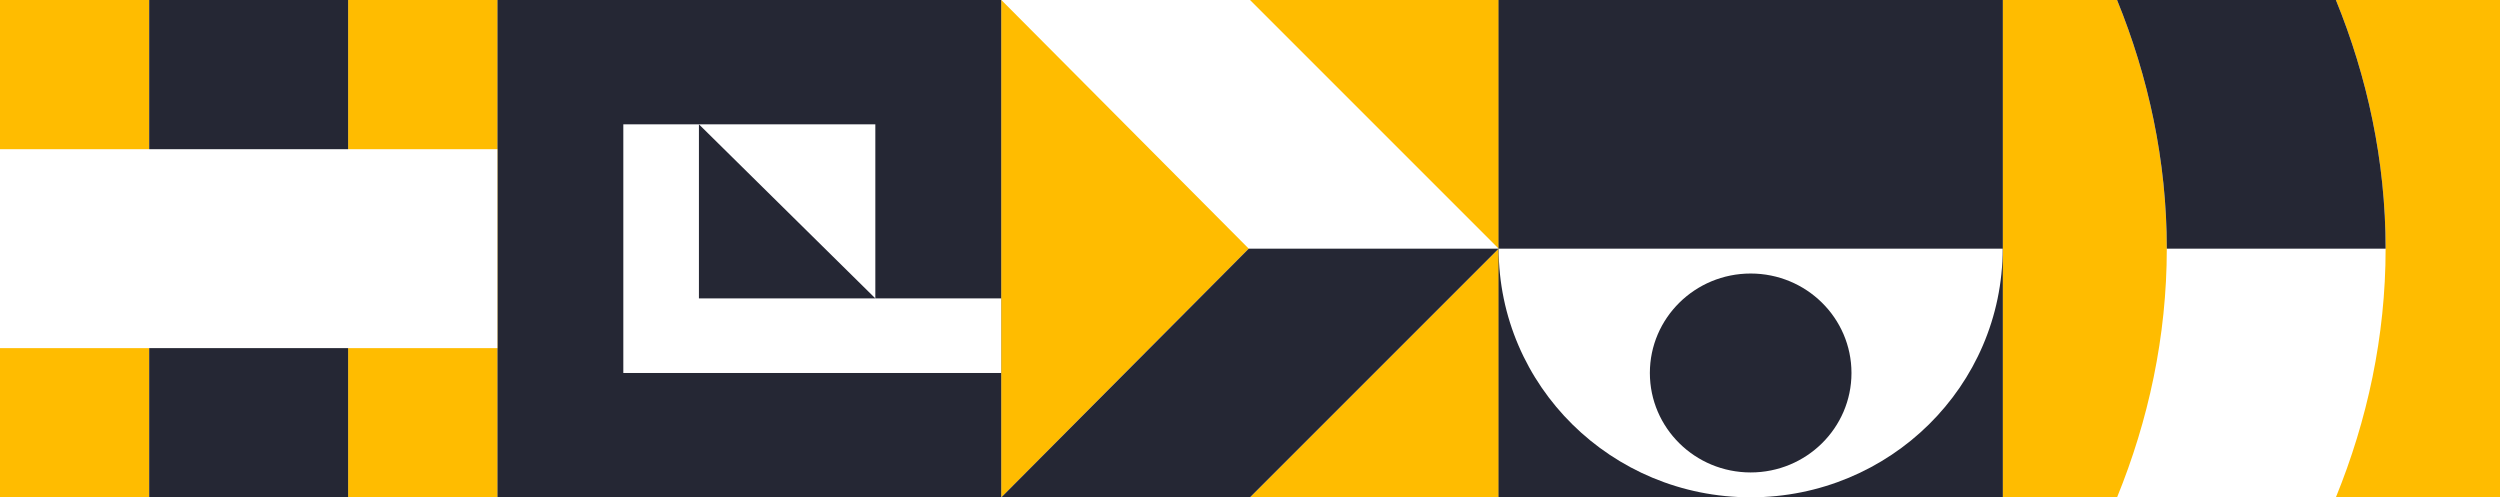 <svg width="372" height="74" viewBox="0 0 372 74" fill="none" xmlns="http://www.w3.org/2000/svg">
<rect x="0" y="0" width="372" height="74" fill="#808080" stroke="none"/>
<g clip-path="url(#clip0_916_2574)">
<rect width="74" height="74" transform="translate(298)" fill="#FFBC00"/>
<path d="M315.02 74L347.58 74C352.236 62.583 354.98 50.091 354.98 37C354.98 23.909 352.236 11.417 347.58 -2.84649e-06L315.02 0C319.676 11.417 322.42 23.909 322.42 37C322.42 50.091 319.676 62.583 315.02 74Z" fill="white"/>
<path d="M315.02 2.84649e-06L347.58 0C352.236 11.417 354.98 23.909 354.98 37H322.42C322.42 23.909 319.676 11.417 315.02 2.84649e-06Z" fill="#252734"/>
</g>
<rect width="75" height="74" transform="translate(74)" fill="white"/>
<path d="M149 0V44.4H130.25V18.5H104H92.75V55.5H149V74H74V0H149Z" fill="#252734"/>
<path d="M104 18.5V44.4H130.25L104 18.5Z" fill="#252734"/>
<g clip-path="url(#clip1_916_2574)">
<rect width="74" height="74" transform="translate(149)" fill="#FFBC00"/>
<path d="M223 37L186 0L149 0L185.814 37L149 74H186L223 37Z" fill="white"/>
<path d="M223 37L186 74L149 74L185.814 37L223 37Z" fill="#252734"/>
</g>
<g clip-path="url(#clip2_916_2574)">
<rect width="75" height="74" transform="translate(223)" fill="#252734"/>
<path d="M223 37C223 57.434 239.789 74 260.5 74C281.211 74 298 57.434 298 37L223 37Z" fill="white"/>
<ellipse cx="260.5" cy="55.5" rx="15" ry="14.8" fill="#252734"/>
</g>
<g clip-path="url(#clip3_916_2574)">
<rect width="74" height="74" fill="#FFBC00"/>
<path d="M22.2 22.2L-9.70393e-07 22.2L-2.26425e-06 51.8L22.2 51.8L22.2 74L51.8 74L51.8 51.8L74 51.8L74 22.2L51.8 22.2L51.8 1.61732e-06L22.2 -2.26425e-06L22.2 22.2Z" fill="white"/>
<path fill-rule="evenodd" clip-rule="evenodd" d="M22.2 22.2L22.2 -1.29386e-06L51.8 0L51.8 22.2L22.2 22.2ZM22.2 51.8L22.2 74L51.8 74L51.8 51.8L22.2 51.8Z" fill="#252734"/>
</g>
<defs>
<clipPath id="clip0_916_2574">
<rect width="74" height="74" fill="white" transform="translate(298)"/>
</clipPath>
<clipPath id="clip1_916_2574">
<rect width="74" height="74" fill="white" transform="translate(149)"/>
</clipPath>
<clipPath id="clip2_916_2574">
<rect width="75" height="74" fill="white" transform="translate(223)"/>
</clipPath>
<clipPath id="clip3_916_2574">
<rect width="74" height="74" fill="white"/>
</clipPath>
</defs>
</svg>

